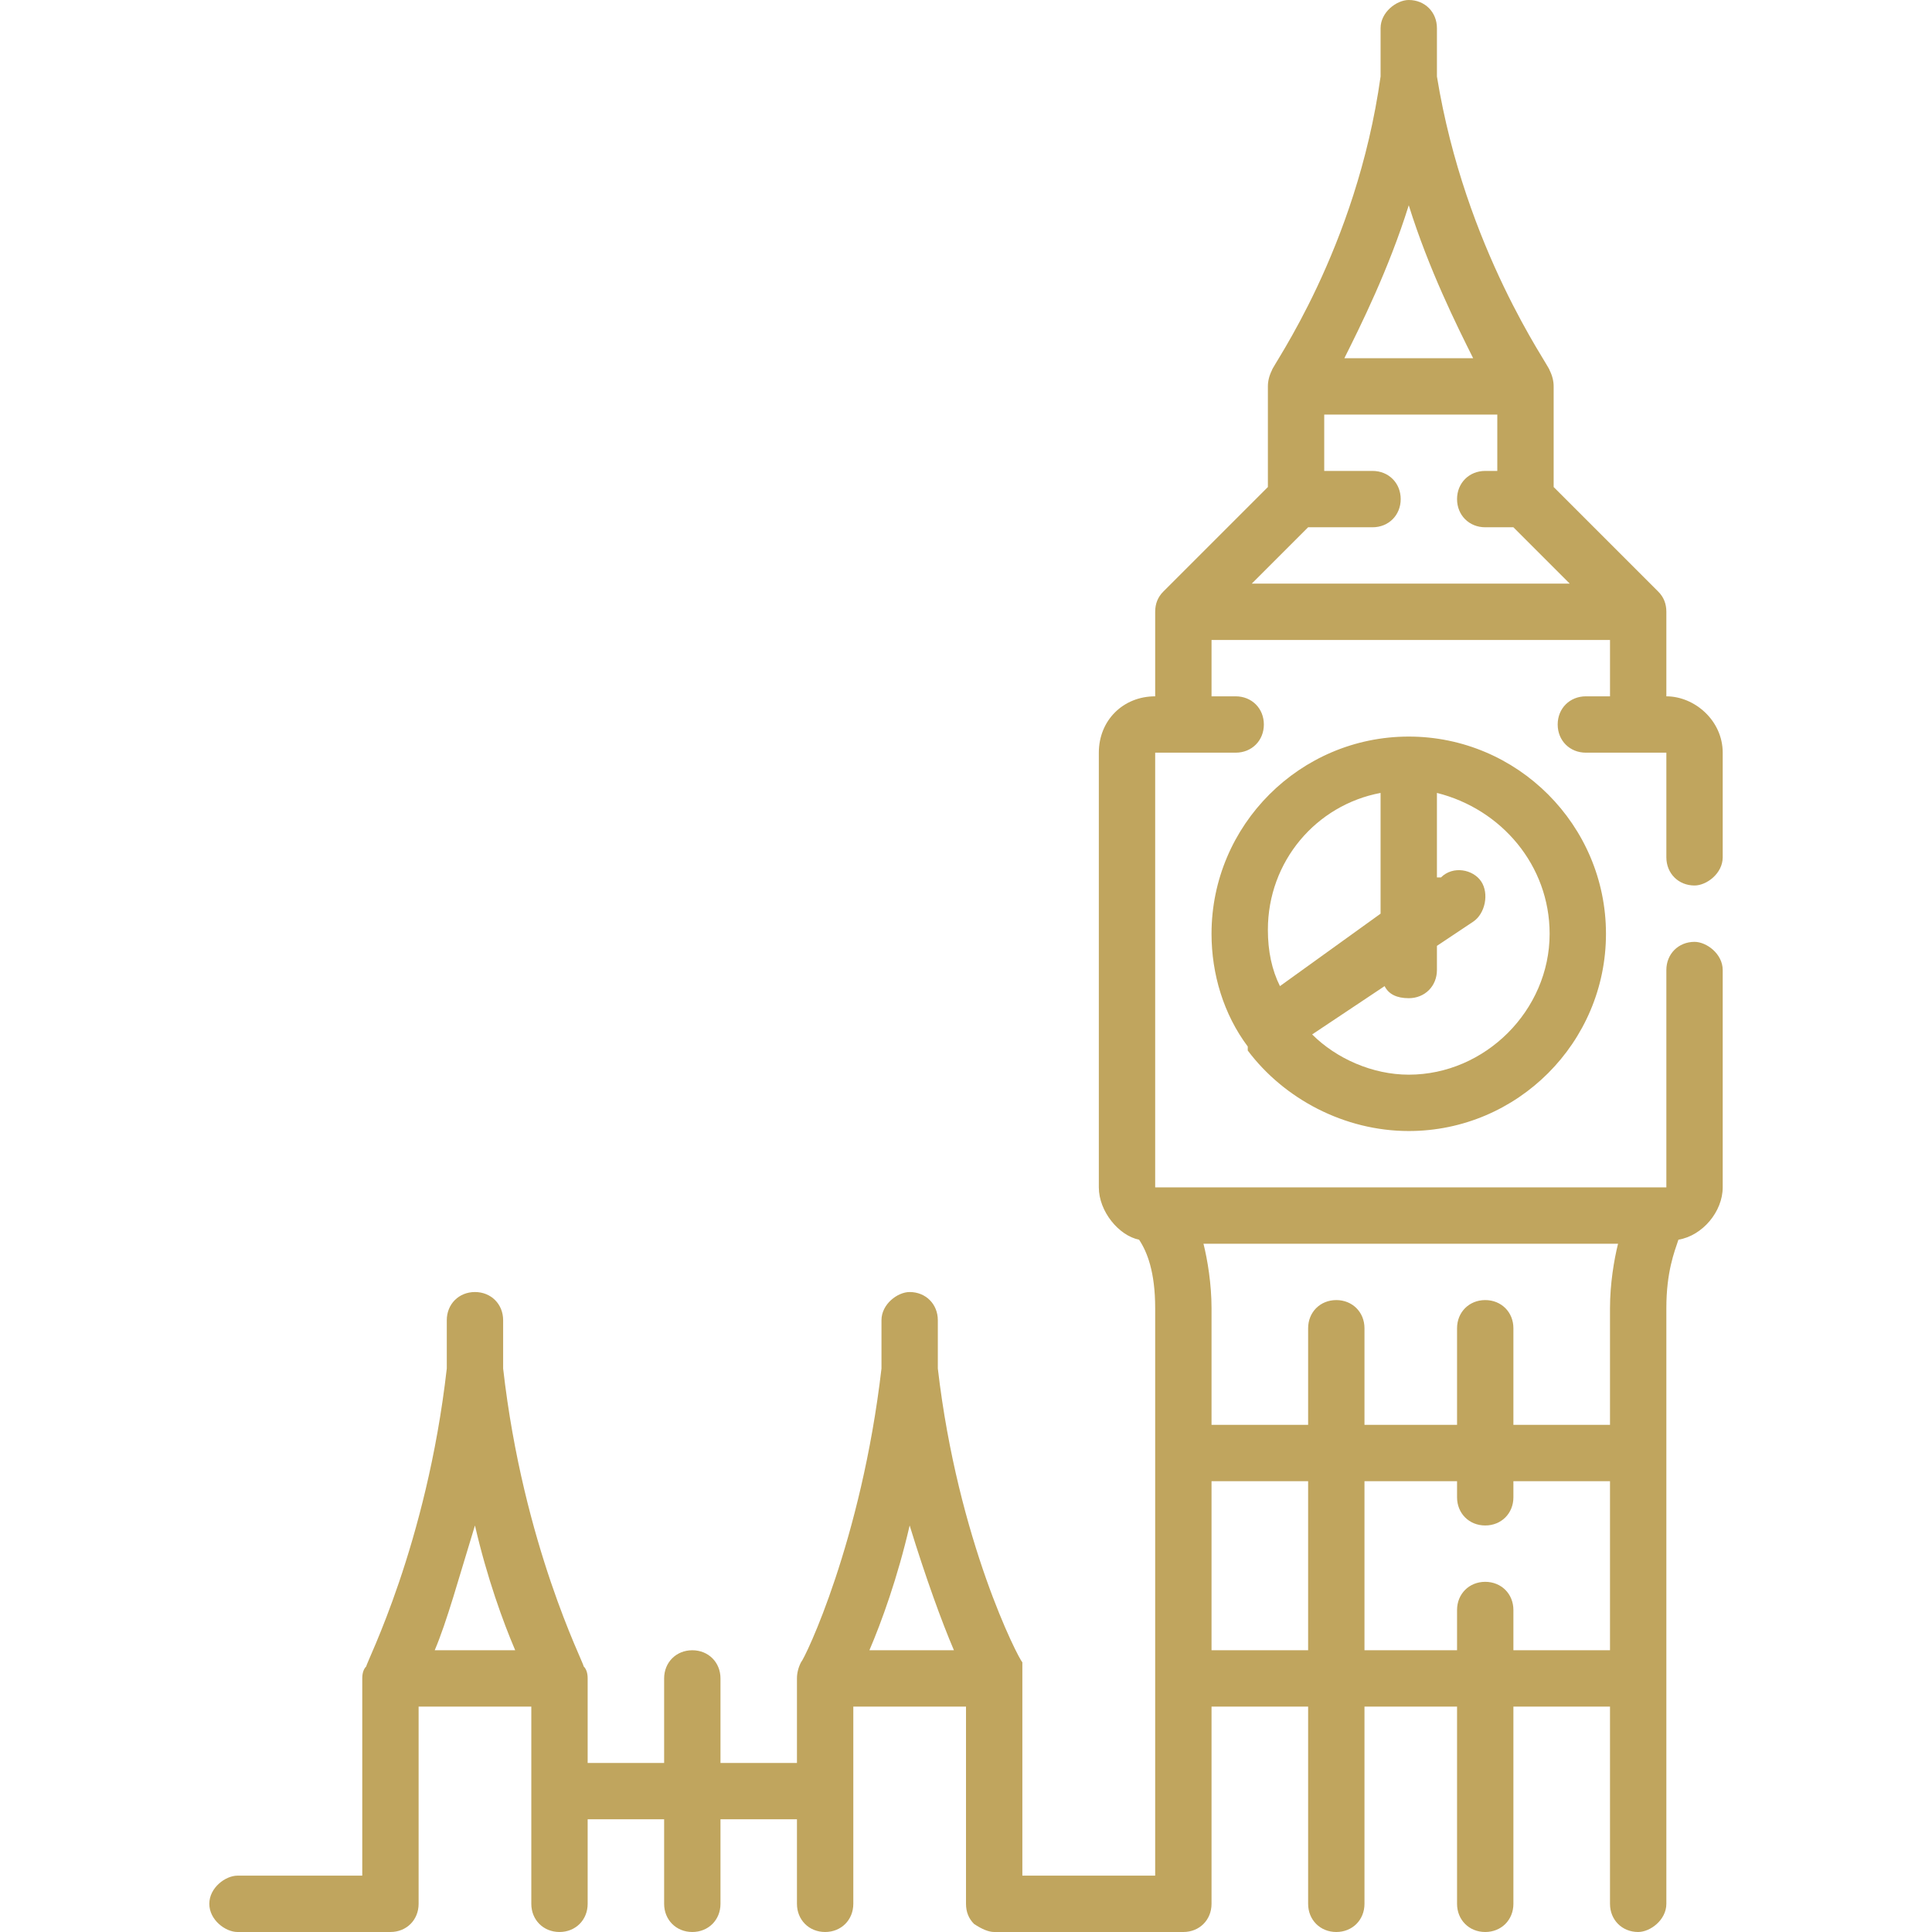<svg version="1.2" xmlns="http://www.w3.org/2000/svg" viewBox="0 0 48 48" width="48" height="48"><defs><clipPath clipPathUnits="userSpaceOnUse" id="cp1"><path d="m0 0h48v48h-48z"/></clipPath></defs><style>.a{fill:#c0a55e}</style><g clip-path="url(#cp1)"><path fill-rule="evenodd" class="a" d="m40.7 48c-0.4 0-0.7-0.3-0.7-0.7v-4.9h-2.4v4.9c0 0.4-0.3 0.7-0.7 0.7-0.4 0-0.7-0.3-0.7-0.7v-4.9h-2.3v4.9c0 0.4-0.3 0.7-0.7 0.7-0.4 0-0.7-0.3-0.7-0.7v-4.9h-2.4v4.9c0 0.4-0.3 0.7-0.7 0.7h-4.7q-0.2 0-0.5-0.2-0.2-0.2-0.2-0.5v-4.9h-2.8v4.9c0 0.4-0.3 0.7-0.7 0.7-0.4 0-0.7-0.3-0.7-0.7v-2.1h-1.9v2.1c0 0.4-0.3 0.7-0.7 0.7-0.4 0-0.7-0.3-0.7-0.7v-2.1h-1.9v2.1c0 0.4-0.3 0.7-0.7 0.7-0.4 0-0.7-0.3-0.7-0.7v-4.9h-2.8v4.9c0 0.4-0.3 0.7-0.7 0.7h-3.8c-0.3 0-0.7-0.3-0.7-0.7 0-0.4 0.4-0.7 0.7-0.7h3.1v-4.9q0-0.2 0.1-0.3c0-0.1 1.5-3 2-7.4v-1.2c0-0.4 0.3-0.7 0.7-0.7 0.4 0 0.7 0.3 0.7 0.7v1.2c0.5 4.4 2 7.3 2 7.4q0.1 0.1 0.1 0.3v2.1h1.9v-2.1c0-0.4 0.3-0.7 0.7-0.7 0.4 0 0.7 0.3 0.7 0.7v2.1h1.9c0 0 0-2.1 0-2.1q0 0 0 0 0 0 0 0 0 0 0 0 0 0 0 0 0 0 0 0 0 0 0 0 0-0.2 0.1-0.4c0.1-0.1 1.5-3 2-7.3v-1.2c0-0.4 0.4-0.7 0.7-0.7 0.4 0 0.7 0.3 0.7 0.7v1.2c0.5 4.3 2 7.2 2.1 7.3q0 0.2 0 0.4v4.9h3.3v-14.1c0-0.9-0.2-1.4-0.4-1.7-0.5-0.1-1-0.7-1-1.3v-10.8c0-0.8 0.6-1.4 1.4-1.4v-2.1q0-0.3 0.2-0.5l2.6-2.6v-2.5q0-0.2 0.1-0.4c0-0.1 2.1-3 2.7-7.3v-1.2c0-0.4 0.4-0.7 0.7-0.7 0.4 0 0.7 0.3 0.7 0.7v1.2c0.7 4.3 2.8 7.2 2.8 7.3q0.1 0.2 0.1 0.4v2.5l2.6 2.6q0.2 0.2 0.2 0.5v2.1c0.7 0 1.4 0.6 1.4 1.4v2.6c0 0.4-0.4 0.7-0.7 0.7-0.4 0-0.7-0.3-0.7-0.7v-2.6h-2c-0.4 0-0.7-0.3-0.7-0.7 0-0.4 0.3-0.7 0.7-0.7h0.6v-1.4h-9.9v1.4h0.6c0.4 0 0.7 0.3 0.7 0.7 0 0.4-0.3 0.7-0.7 0.7h-2v10.8h12.7v-5.4c0-0.4 0.3-0.7 0.7-0.7 0.3 0 0.7 0.3 0.7 0.7v5.4c0 0.6-0.5 1.2-1.1 1.3-0.1 0.3-0.3 0.8-0.3 1.7v14.8c0 0.4-0.4 0.7-0.7 0.7zm-3.1-7h2.4v-4.2h-2.4v0.4c0 0.4-0.3 0.7-0.7 0.7-0.4 0-0.7-0.3-0.7-0.7v-0.4h-2.3v4.2h2.3v-1c0-0.4 0.3-0.7 0.7-0.7 0.4 0 0.7 0.3 0.7 0.7zm-7.5 0h2.4v-4.2h-2.4zm-8.5 0h2.1c-0.3-0.7-0.7-1.8-1.1-3.1-0.3 1.3-0.7 2.4-1 3.1zm-10.8 0h2c-0.3-0.7-0.7-1.8-1-3.1-0.4 1.3-0.7 2.4-1 3.1zm26.8-5.6h2.4v-2.9c0-0.6 0.1-1.2 0.2-1.6h-10.3c0.1 0.4 0.2 1 0.2 1.6v2.9h2.4v-2.4c0-0.4 0.3-0.7 0.7-0.7 0.4 0 0.7 0.3 0.7 0.7v2.4h2.3v-2.4c0-0.4 0.3-0.7 0.7-0.7 0.4 0 0.7 0.3 0.7 0.7zm-6.5-20.9h7.9l-1.4-1.4h-0.7c-0.4 0-0.7-0.3-0.7-0.7 0-0.4 0.3-0.7 0.7-0.7h0.3v-1.4h-4.3v1.4h1.2c0.4 0 0.7 0.3 0.7 0.7 0 0.4-0.3 0.7-0.7 0.7h-1.6zm2.3-5.6h3.2c-0.4-0.8-1.1-2.2-1.6-3.8-0.5 1.6-1.2 3-1.6 3.8zm1.6 19.2c-1.6 0-3.1-0.8-4-2q0 0 0-0.1 0 0 0 0c-0.6-0.8-0.9-1.8-0.9-2.8 0-2.7 2.2-4.9 4.9-4.9 2.7 0 4.9 2.2 4.9 4.9 0 2.7-2.2 4.9-4.9 4.9zm-2.4-2.4c0.6 0.6 1.5 1 2.4 1 1.9 0 3.5-1.6 3.5-3.5 0-1.7-1.2-3.1-2.8-3.5v2.1h0.1c0.3-0.3 0.8-0.2 1 0.1 0.2 0.3 0.1 0.8-0.2 1l-0.9 0.6v0.6c0 0.4-0.3 0.7-0.7 0.7-0.3 0-0.5-0.1-0.6-0.3zm1.7-6c-1.6 0.3-2.8 1.7-2.8 3.4q0 0.8 0.3 1.4l2.5-1.8zm7.5 11q0 0 0 0z"/></g></svg>